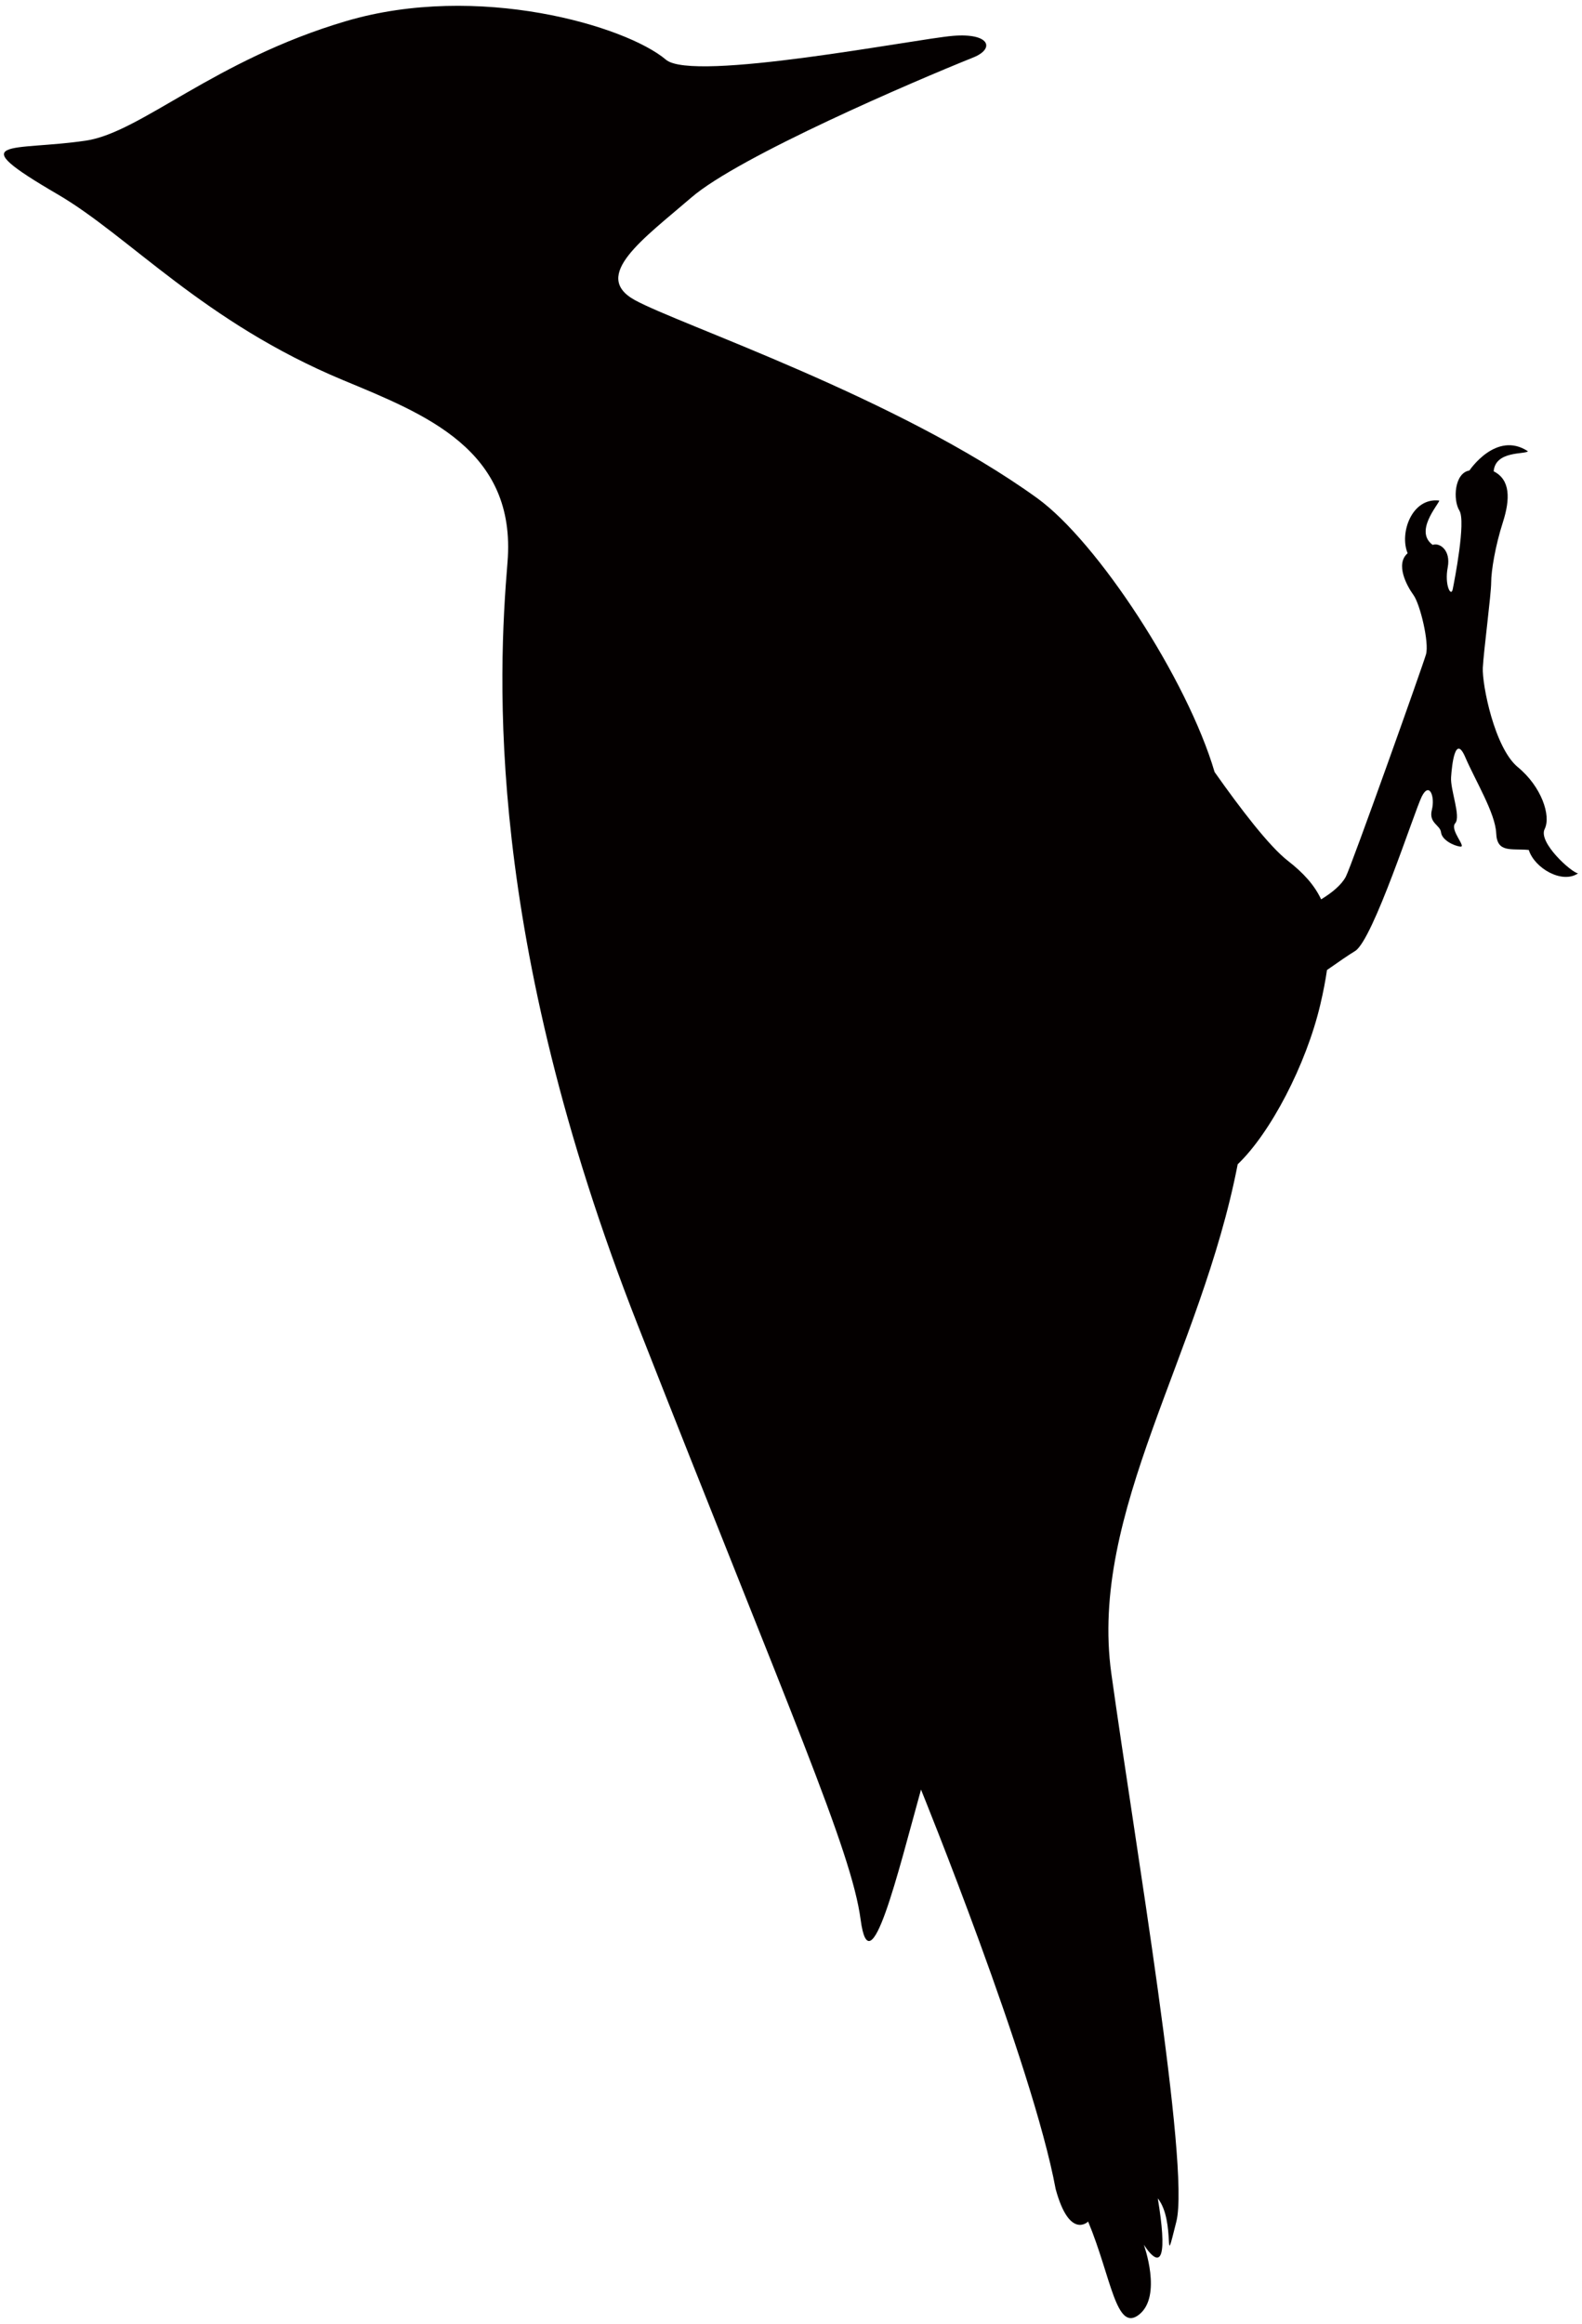 <svg xmlns="http://www.w3.org/2000/svg" viewBox="0 0 544.826 800"><path d="M29.527 48.42c18.976-2.782 44.208-27.737 89.632-41.147 45.408-13.403 96.4 1.605 110.197 13.29 9.301 7.868 86.048-7.159 98.793-8.218 12.752-1.067 14.606 4.401 7.042 7.435-20.192 8.094-80.594 33.984-97.071 48.193-16.468 14.197-34.657 26.946-19.521 35.313 15.136 8.37 90.761 33.637 138.56 68.17 20.83 15.038 51.748 62.394 61.136 94.313 8.974 12.733 18.813 25.559 25.193 30.526 5.352 4.16 9.152 8.32 11.498 13.305 3.746-2.298 6.963-4.908 8.499-7.798 1.94-3.668 26.463-72.513 27.615-76.54 1.153-4.024-2.018-17.259-4.316-20.429-2.306-3.159-6.333-10.642-2.01-14.385-2.89-6.902 1.433-19.28 10.922-18.131-.577 1.733-8.624 10.652-2.298 15.257 2.298-.869 6.333 1.725 5.18 7.766-1.161 6.045 1.153 10.36 1.729 7.486.577-2.886 4.596-23.307 2.298-27.046-2.298-3.743-1.722-12.955 3.45-13.812 0 0 9.216-13.819 20.145-6.625-.865 1.157-11.225-.284-11.794 6.91 5.749 2.874 5.749 9.492 3.163 17.551-2.594 8.058-4.027 16.686-4.027 20.721 0 4.028-2.587 23.589-2.882 29.345-.281 5.753 4.027 27.623 12.082 34.233 8.063 6.618 11.514 16.698 9.216 21.299-2.298 4.599 9.208 14.959 11.506 15.252-5.469 3.731-14.957-1.737-16.975-8.059-6.045-.576-10.938 1.149-11.217-5.757-.296-6.906-7.199-18.131-10.656-26.186-3.452-8.048-4.589 2.594-4.885 6.913-.296 4.311 3.451 13.523 1.433 15.826-2.009 2.294 4.028 8.335 1.723 8.051-2.298-.292-6.318-2.298-6.607-4.892-.288-2.594-4.323-3.159-3.163-7.766 1.154-4.6-.864-9.789-3.466-4.6-2.579 5.172-16.788 49.498-23.004 53.225-2.127 1.27-5.687 3.735-9.652 6.517-.522 3.614-1.27 7.544-2.305 11.93-4.884 20.729-17.201 44.227-28.442 54.935-12.713 65.588-51.242 119.712-43.522 175.309 8 57.552 27.187 169.479 22.396 188.665-4.799 19.195 0 0-6.395-7.985 3.193 19.179 1.597 25.575-4.806 15.978 0 0 6.403 17.59-1.589 23.993-7.993 6.388-9.605-12.791-17.59-31.986 0 0-6.396 6.396-11.186-11.186-8.001-43.164-46.374-137.516-46.374-137.516-8 28.784-17.59 68.762-20.792 44.777-3.194-23.978-23.969-70.344-76.747-204.662-52.761-134.304-48.063-223.837-44.87-262.605 3.187-38.77-28.348-50.938-56.555-62.678C70.021 110.84 44.54 81.284 19.83 66.885-13.894 47.227 4.163 52.143 29.527 48.42z" fill="#040000"/></svg>